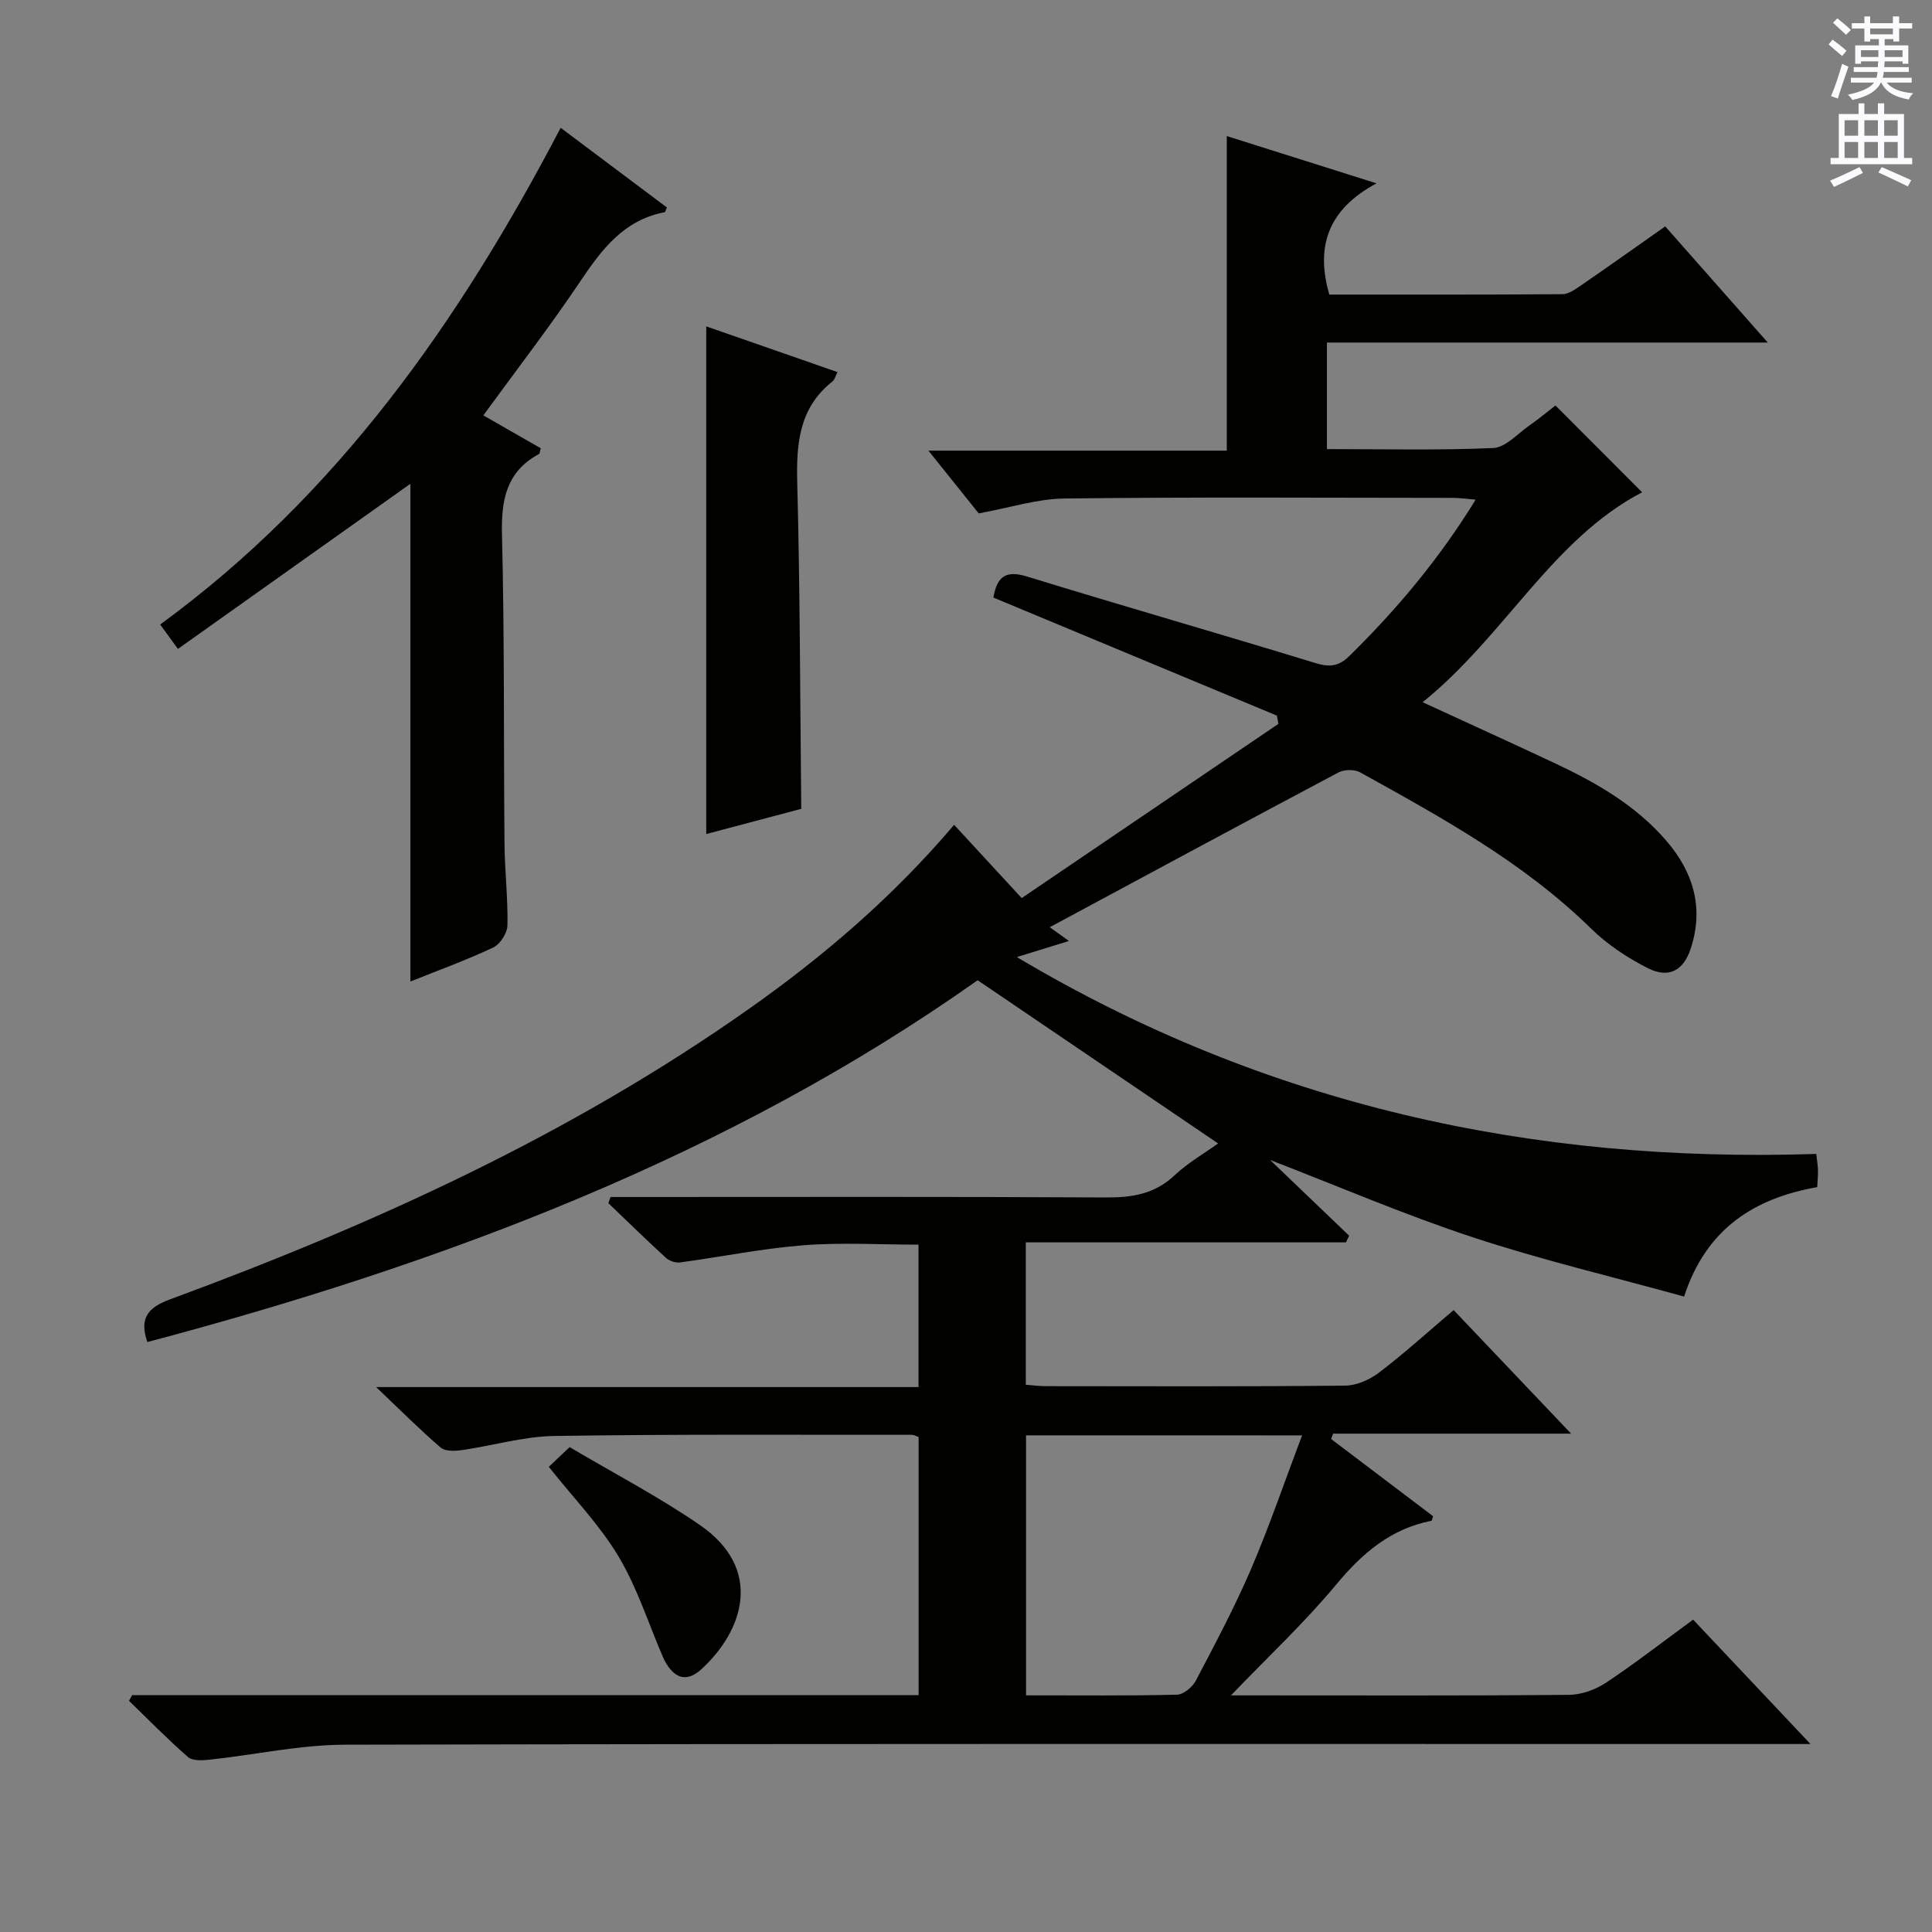 <svg enable-background="new 0 0 400 400" viewBox="0 0 400 400" xmlns="http://www.w3.org/2000/svg"><rect x="0" y="0" width="400" height="400" fill="#808080" stroke="none"/><g fill="#010100"><path d="m27.35 350.96h162.84c0-17.95 0-35.67 0-53.45-.53-.17-.98-.45-1.43-.45-24.66.02-49.33-.14-73.99.24-6.39.1-12.75 2.01-19.14 2.93-1.44.21-3.45.28-4.39-.52-4.25-3.65-8.21-7.63-13.37-12.53h112.3c0-9.96 0-19.49 0-29.49-8.01 0-15.97-.49-23.84.13-8.56.67-17.04 2.41-25.57 3.56-.93.12-2.21-.34-2.91-.98-4.03-3.69-7.94-7.51-11.89-11.29.15-.43.29-.85.44-1.28h5.14c32.5 0 65-.09 97.5.09 5.41.03 10.04-.72 14.14-4.58 2.76-2.6 6.14-4.53 9.02-6.6-16.45-11.16-32.83-22.28-49.79-33.79-51.46 36.39-110.4 58.59-171.9 74.91-1.69-4.89.03-7.13 4.74-8.86 42.23-15.56 83-34.13 119.95-60.22 15.41-10.88 29.69-23.11 42.34-38.01 4.43 4.8 8.74 9.48 13.99 15.17 17.76-12.06 35.46-24.06 53.15-36.07-.11-.57-.21-1.14-.32-1.71-19.6-8.16-39.19-16.32-58.69-24.44.77-4.54 2.73-5.67 7.03-4.34 19.83 6.11 39.78 11.81 59.61 17.89 2.94.9 4.84.73 7.06-1.45 9.77-9.61 18.53-19.99 26.15-32.37-1.94-.16-3.3-.37-4.66-.37-26.83-.02-53.67-.19-80.5.13-5.65.07-11.27 1.91-17.73 3.08-2.81-3.5-6.32-7.89-10.41-12.99h61.77c0-21.9 0-43.26 0-65.13 9.42 2.97 19.38 6.12 31 9.79-10.02 5.37-12.66 13.05-9.77 23.03 15.97 0 32.11.04 48.25-.08 1.31-.01 2.72-1.04 3.91-1.85 5.74-3.95 11.42-7.99 17.39-12.19 6.86 7.77 13.66 15.47 21.23 24.05-31 0-60.99 0-91.27 0v22.06c11.57 0 23.01.28 34.42-.22 2.54-.11 5.01-2.93 7.43-4.62 2.03-1.42 3.94-3.01 5.46-4.19 6.19 6.2 12.15 12.17 17.94 17.97-18.64 9.75-28.46 29.78-45.44 43.47 9.82 4.52 18.59 8.5 27.3 12.59 8.63 4.06 16.86 8.75 23.19 16.13 5.59 6.51 7.76 13.88 5.03 22.24-1.51 4.62-4.56 6.29-8.91 4.09-4.23-2.15-8.39-4.9-11.77-8.22-13.99-13.71-30.93-22.97-47.81-32.33-1.15-.64-3.27-.59-4.46.04-19.8 10.5-39.52 21.15-59.77 32.04.51.36 1.95 1.39 3.98 2.85-3.62 1.12-6.78 2.09-10.8 3.33 51.52 30.67 106.71 42.69 165.52 40.76.16 1.41.32 2.36.35 3.31.03.99-.07 1.98-.15 3.56-12.78 2.27-22.91 8.36-27.57 22.66-14.84-4.11-29.52-7.58-43.79-12.29-14.11-4.65-27.81-10.55-41.92-15.99 5.49 5.26 10.93 10.47 16.37 15.68-.22.46-.44.92-.67 1.38-21.99 0-43.98 0-66.28 0v29.47c1.27.1 2.69.3 4.11.3 20.67.02 41.33.1 62-.11 2.38-.02 5.1-1.23 7.03-2.7 5.15-3.92 9.97-8.3 15.44-12.94 7.97 8.38 15.81 16.63 24.32 25.58-16.94 0-33.11 0-49.27 0-.14.37-.28.74-.42 1.11 7.06 5.34 14.12 10.68 21.12 15.99-.17.46-.23.91-.36.94-8.41 1.66-14.29 6.69-19.69 13.19-6.53 7.86-14.05 14.89-21.8 22.96h4.99c21.67 0 43.33.09 65-.11 2.59-.02 5.5-1.08 7.68-2.53 6.08-4.04 11.85-8.54 18.01-13.04 7.88 8.35 15.61 16.54 24.3 25.75-3.08 0-4.96 0-6.85 0-98.83 0-197.66-.09-296.49.14-9.39.02-18.76 2.1-28.16 3.11-1.47.16-3.48.26-4.42-.56-4.23-3.69-8.17-7.72-12.21-11.63.22-.41.43-.79.64-1.18zm185.08-53.79v53.83c10.65 0 20.95.11 31.24-.13 1.36-.03 3.21-1.57 3.91-2.9 4-7.63 8.07-15.26 11.46-23.17 3.81-8.89 6.93-18.09 10.54-27.62-19.62-.01-38.21-.01-57.15-.01z"/><path d="m116.08 26.46c7.68 5.76 14.85 11.13 22 16.5-.25.51-.33.95-.49.98-8.41 1.61-12.97 7.64-17.42 14.27-6.29 9.37-13.2 18.32-20.1 27.79 3.99 2.28 7.97 4.57 11.89 6.81-.19.64-.19 1.09-.37 1.19-6.76 3.65-7.84 9.48-7.66 16.69.53 21.32.33 42.65.52 63.97.05 5.65.73 11.3.61 16.94-.03 1.59-1.52 3.9-2.96 4.58-5.67 2.66-11.59 4.81-17.13 7.03 0-34.65 0-69.03 0-103.05-15.59 11.07-31.71 22.53-48.13 34.19-1.62-2.23-2.45-3.37-3.68-5.05 36.74-26.84 61.92-62.71 82.92-102.84z"/><path d="m146.22 172.68c0-35.48 0-70 0-105.11 9.11 3.18 17.99 6.27 27.18 9.47-.45.87-.6 1.57-1.02 1.91-6.91 5.45-7.53 12.8-7.32 20.95.58 22.26.59 44.54.83 67.56-5.95 1.58-12.74 3.38-19.67 5.22z"/><path d="m113.62 303.69c1.05-1 2.34-2.22 4.31-4.08 9.16 5.42 18.43 10.25 26.97 16.13 13.23 9.11 9.04 21.86.33 29.84-2.9 2.66-5.35 2.05-7.31-1.21-.26-.42-.48-.87-.68-1.33-3-6.96-5.32-14.33-9.17-20.78-3.86-6.46-9.25-12.02-14.45-18.57z"/></g><path d="m378.6 9.2.8-1c.9.7 1.9 1.4 2.9 2.3l-.9 1.1c-1.1-.9-2-1.7-2.8-2.4zm.5 10.7c.9-2.1 1.6-4.3 2.3-6.7.4.2.8.4 1.3.6-.7 2.1-1.5 4.3-2.2 6.6zm.4-15.2.9-.9c1 .8 2 1.6 2.8 2.4l-1 1c-1-.9-1.9-1.8-2.7-2.5zm12.5-1.3h1.2v1.4h2.7v1.1h-2.7v2.7h-1.2v-.5h-1.8v1.3h4.9v3.8h-1.2v-.5h-3.7c0 .4-.1.9-.1 1.2h5.1v1h-5.2c0 .5-.1.9-.2 1.2h6v1h-5.2c1.1 1.3 2.9 2 5.5 2.2-.4.4-.7.8-.9 1.3-2.9-.5-4.8-1.6-5.7-3.5h-.1c-.8 1.7-2.7 2.9-5.9 3.6-.2-.4-.6-.8-.9-1.1 2.8-.6 4.6-1.4 5.4-2.5h-4.8v-1h5.3c.1-.3.2-.7.2-1.2h-4.9v-1h5c0-.4 0-.8.1-1.2h-3.6v.5h-1.2v-3.8h4.9v-1.3h-1.8v.5h-1.2v-2.7h-2.6v-1.1h2.6v-1.4h1.2v1.4h4.7v-1.4zm-6.7 8.4h3.6c0-.4 0-.9 0-1.4h-3.6zm1.9-4.7h4.7v-1.2h-4.7zm6.7 3.3h-3.7v1.4h3.7z" fill="#fbfafc"/><path d="m384.7 21.4h1.3v2.2h2.8v-2.2h1.3v2.2h4.1v9.1h1.7v1.3h-16.9v-1.3h1.7v-9.1h4.1v-2.2zm.3 13.2.7 1.2c-1.8.9-3.8 1.9-6 2.9-.2-.4-.5-.8-.8-1.3 2.4-1 4.4-2 6.1-2.8zm-3.1-6.5h2.8v-3.2h-2.8zm0 4.6h2.8v-3.3h-2.8zm4.1-4.6h2.8v-3.2h-2.8zm0 4.6h2.8v-3.3h-2.8zm3.6 1.9c2.1.9 4.1 1.8 6.1 2.7l-.7 1.3c-2.2-1.1-4.2-2-6.1-2.9zm3.3-9.7h-2.8v3.2h2.8zm-2.8 7.8h2.8v-3.3h-2.8z" fill="#fbfafc"/></svg>